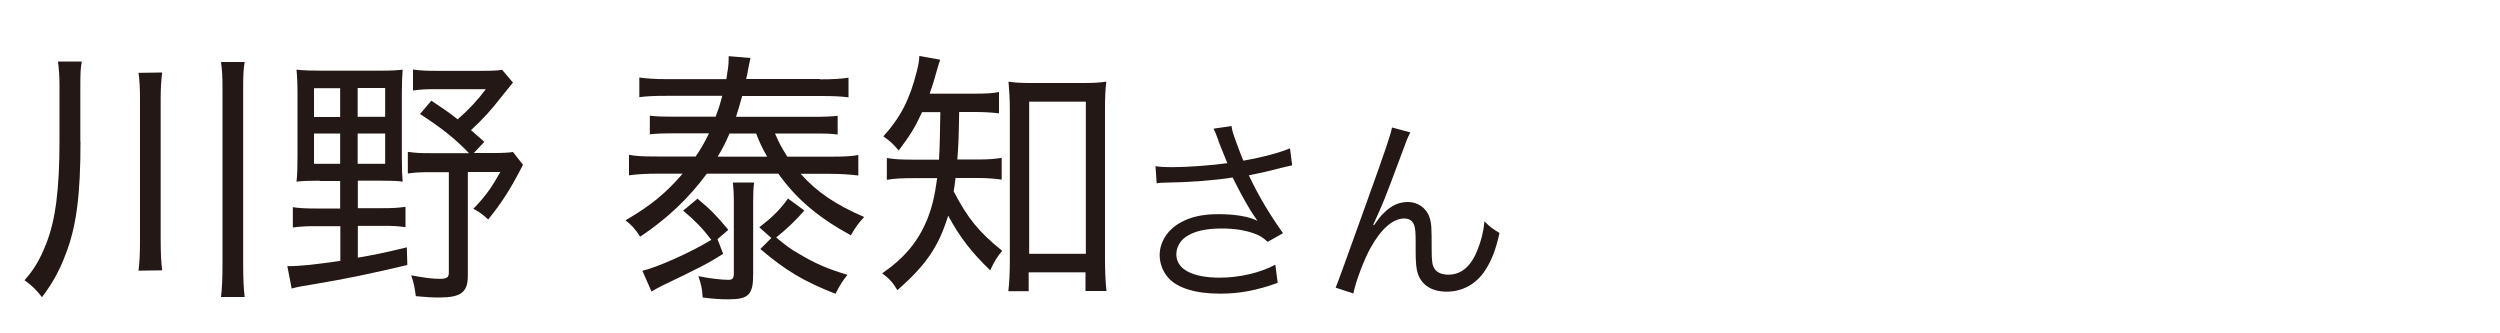 <?xml version="1.0" encoding="UTF-8"?><svg id="_レイヤー_1" xmlns="http://www.w3.org/2000/svg" width="150" height="20" viewBox="0 0 150 20"><path d="M4.83,8.5c0,3.2-.25,5.12-.89,6.75-.38,1.01-.78,1.73-1.42,2.58-.38-.48-.58-.67-1.05-1.02.54-.59.92-1.22,1.29-2.16.57-1.41.81-3.28.81-6.23v-3.23c0-.64-.03-.99-.09-1.5h1.43c-.08.38-.09.72-.09,1.54v3.28ZM9.73,4.36c-.06.48-.09.91-.09,1.6v8.39c0,.88.03,1.38.09,1.87l-1.42.02c.06-.46.09-1.01.09-1.87V5.97c0-.75-.03-1.2-.09-1.6l1.42-.02ZM14.68,3.72c-.08.48-.09.83-.09,1.65v10.42c0,1.01.03,1.52.09,2.03h-1.42c.06-.48.09-1.07.09-2.03V5.37c0-.8-.02-1.15-.09-1.65h1.42Z" fill="#231815" stroke-width="0"/><path d="M19.17,10.84c-.58,0-1.08.02-1.38.06.05-.38.06-.93.06-1.54v-3.71c0-.66-.02-1.07-.06-1.47.46.05.91.06,1.45.06h3.52c.68,0,1.05-.02,1.4-.06-.03.35-.05.8-.05,1.47v3.78c0,.75.02,1.14.05,1.47-.28-.05-.74-.06-1.34-.06h-1.35v1.65h1.51c.6,0,.92-.02,1.35-.08v1.22c-.43-.06-.72-.08-1.35-.08h-1.51v1.91c1.03-.18,1.58-.29,2.94-.62l.03,1.06c-2.28.54-3.68.83-5.71,1.17-.63.1-.81.13-1.23.24l-.26-1.34c.8,0,1.69-.1,3.18-.32v-2.08h-1.48c-.58,0-.94.02-1.37.08v-1.22c.38.06.8.08,1.38.08h1.46v-1.65h-1.25ZM18.84,5.29v1.73h1.57v-1.73h-1.57ZM18.84,8.01v1.82h1.57v-1.82h-1.57ZM21.46,7.01h1.65v-1.73h-1.65v1.73ZM21.46,9.83h1.65v-1.82h-1.65v1.82ZM30.78,4.95q-.18.21-.71.88c-.6.77-1.03,1.25-1.81,1.98.28.24.4.35.8.7l-.63.67h1.17c.6,0,.91-.02,1.18-.06l.6.77c-.8,1.55-1.28,2.27-2.09,3.28-.31-.29-.52-.45-.89-.64.74-.77,1.08-1.25,1.62-2.21h-1.95v6.23c0,.99-.42,1.3-1.72,1.3-.42,0-.78-.02-1.4-.08-.08-.58-.12-.8-.28-1.25.75.14,1.28.21,1.71.21s.55-.08.55-.38v-6.02h-1.11c-.6,0-.97.02-1.35.08v-1.3c.42.06.69.08,1.35.08h2.32c-.83-.86-1.57-1.46-2.94-2.35l.68-.8c.75.5,1.05.7,1.58,1.12.68-.59,1.22-1.18,1.69-1.81h-3.03c-.57,0-.92.02-1.34.08v-1.26c.38.06.77.08,1.4.08h2.77c.6,0,.91-.02,1.18-.06l.65.77Z" fill="#231815" stroke-width="0"/><path d="M49.19,4.76c.82,0,1.29-.03,1.72-.1v1.18c-.46-.06-.91-.08-1.66-.08h-4.72c-.14.51-.23.82-.37,1.25h4.48c.92,0,1.21-.02,1.62-.06v1.12c-.4-.05-.65-.06-1.62-.06h-2.14c.25.58.4.85.74,1.39h2.57c.85,0,1.28-.02,1.69-.1v1.23c-.49-.06-1.05-.1-1.71-.1h-1.75c.97,1.09,2.08,1.84,3.81,2.59-.35.38-.52.61-.8,1.1-2-1.1-3.29-2.21-4.35-3.7h-4.29c-1.08,1.47-2.4,2.72-4,3.78-.31-.48-.51-.69-.88-.98,1.54-.9,2.41-1.62,3.43-2.8h-1.48c-.69,0-1.25.03-1.74.1v-1.23c.42.08.86.1,1.72.1h2.28c.34-.5.54-.85.8-1.39h-1.98c-.92,0-1.2.02-1.57.06v-1.12c.4.05.69.06,1.57.06h2.38c.18-.48.25-.69.4-1.25h-3.35c-.74,0-1.17.02-1.63.08v-1.18c.43.06.91.1,1.71.1h3.51c.09-.53.14-.86.14-1.2v-.18l1.31.11c-.06.24-.06.29-.15.72-.03.19-.03.22-.11.54h4.43ZM38.54,16.25c.92-.22,2.94-1.12,4.14-1.86-.55-.72-1-1.17-1.69-1.75l.86-.72c.77.64,1.12.99,1.85,1.87l-.65.56.34.88c-.92.58-1.28.77-3.68,1.92q-.26.13-.62.34l-.55-1.25ZM45.19,16.47c0,1.22-.28,1.49-1.49,1.49-.46,0-.91-.03-1.54-.11-.03-.51-.08-.78-.26-1.28.65.13,1.38.22,1.81.22.25,0,.32-.1.32-.4v-4.24c0-.54-.02-.85-.06-1.2h1.28c-.05.34-.06.62-.06,1.17v4.35ZM43.77,8.01c-.22.51-.38.85-.71,1.39h2.97c-.29-.51-.46-.85-.66-1.39h-1.6ZM45.56,13.64c.82-.64,1.25-1.07,1.72-1.73l.98.72c-.46.54-1.03,1.09-1.69,1.62.62.51.86.69,1.37.98.98.58,1.65.88,2.91,1.26-.29.35-.46.62-.72,1.14-1.94-.77-2.98-1.39-4.51-2.69l.66-.66-.72-.64Z" fill="#231815" stroke-width="0"/><path d="M55.32,6.74c-.43.93-.72,1.39-1.4,2.29-.31-.38-.51-.56-.92-.85,1.05-1.15,1.6-2.26,2.01-3.91.11-.42.14-.66.15-.91l1.25.22c-.08.22-.12.38-.26.86-.11.42-.22.74-.37,1.18h2.65c.74,0,1.12-.02,1.51-.1v1.28c-.51-.06-.95-.08-1.51-.08h-.88c-.03,1.76-.05,2.03-.11,2.85h1.21c.63,0,1.05-.03,1.45-.1v1.31c-.38-.06-.85-.1-1.46-.1h-1.31c-.03.27-.06.53-.11.8.86,1.65,1.51,2.43,2.91,3.57-.29.35-.45.59-.72,1.17-1.14-1.1-1.83-2-2.52-3.28-.57,1.86-1.34,2.98-3.05,4.47-.26-.45-.48-.69-.91-1.01,1.35-.93,2.17-1.92,2.72-3.28.28-.72.43-1.34.58-2.43h-1.37c-.77,0-1.18.02-1.65.1v-1.31c.46.08.85.1,1.68.1h1.45q.06-1.02.08-2.85h-1.11ZM61.73,17.47h-1.23c.06-.48.09-1.14.09-1.83V6.58c0-.62-.03-1.12-.08-1.68.43.06.72.08,1.37.08h3.12c.63,0,.95-.02,1.38-.08-.06.5-.08.93-.08,1.68v8.93c0,.75.03,1.47.09,1.95h-1.26v-1.12h-3.41v1.12ZM61.75,15.23h3.4V6.1h-3.4v9.12Z" fill="#231815" stroke-width="0"/><path d="M73.11,8.44c-.18-.49-.21-.54-.3-.72l1.08-.16c.05.32.07.38.32,1.07.22.6.3.8.39,1.01,1.15-.2,2.18-.48,2.8-.74l.13,1.02c-.22.05-.33.07-.73.17-.67.18-1.05.26-1.87.43.6,1.26,1.22,2.3,2.05,3.47l-.92.52c-.31-.28-.48-.38-.81-.5-.55-.2-1.18-.3-1.95-.3-.95,0-1.63.16-2.12.48-.37.24-.6.65-.6,1.07,0,.89.95,1.4,2.61,1.4,1.17,0,2.45-.3,3.33-.78l.14,1.09c-1.25.46-2.31.65-3.45.65-1.48,0-2.57-.34-3.11-.95-.33-.37-.52-.86-.52-1.37,0-.77.47-1.51,1.22-1.93.63-.36,1.35-.52,2.31-.52s1.81.13,2.34.4q-.07-.1-.24-.35c-.25-.36-.69-1.14-1.05-1.85-.12-.24-.13-.26-.2-.4-1.06.17-2.61.29-4.1.31-.24,0-.29.01-.46.04l-.07-1.03c.31.05.58.06,1.02.06.89,0,2.39-.11,3.29-.24l-.54-1.34Z" fill="#231815" stroke-width="0"/><path d="M84.62,7.95c-.16.3-.21.42-.56,1.38-.97,2.6-1.06,2.84-1.67,4.16l.05.02c.29-.41.4-.55.59-.73.46-.46.9-.66,1.47-.66s1.1.38,1.27.92c.12.37.13.58.13,1.92,0,.68.03.95.17,1.16.14.23.44.36.83.36.76,0,1.34-.47,1.73-1.44.23-.54.38-1.13.44-1.76.3.31.43.41.9.7-.21.96-.46,1.62-.84,2.21-.53.84-1.37,1.31-2.33,1.31-.88,0-1.49-.38-1.73-1.08-.09-.26-.13-.66-.13-1.31v-.55c0-.6-.02-.82-.08-1.02-.1-.3-.3-.43-.61-.43-.67,0-1.38.62-2.01,1.75-.38.67-.9,2.04-1.04,2.75l-1.06-.35q.16-.37,1.81-4.98c1.25-3.47,1.49-4.21,1.57-4.63l1.12.3Z" fill="#231815" stroke-width="0"/></svg>